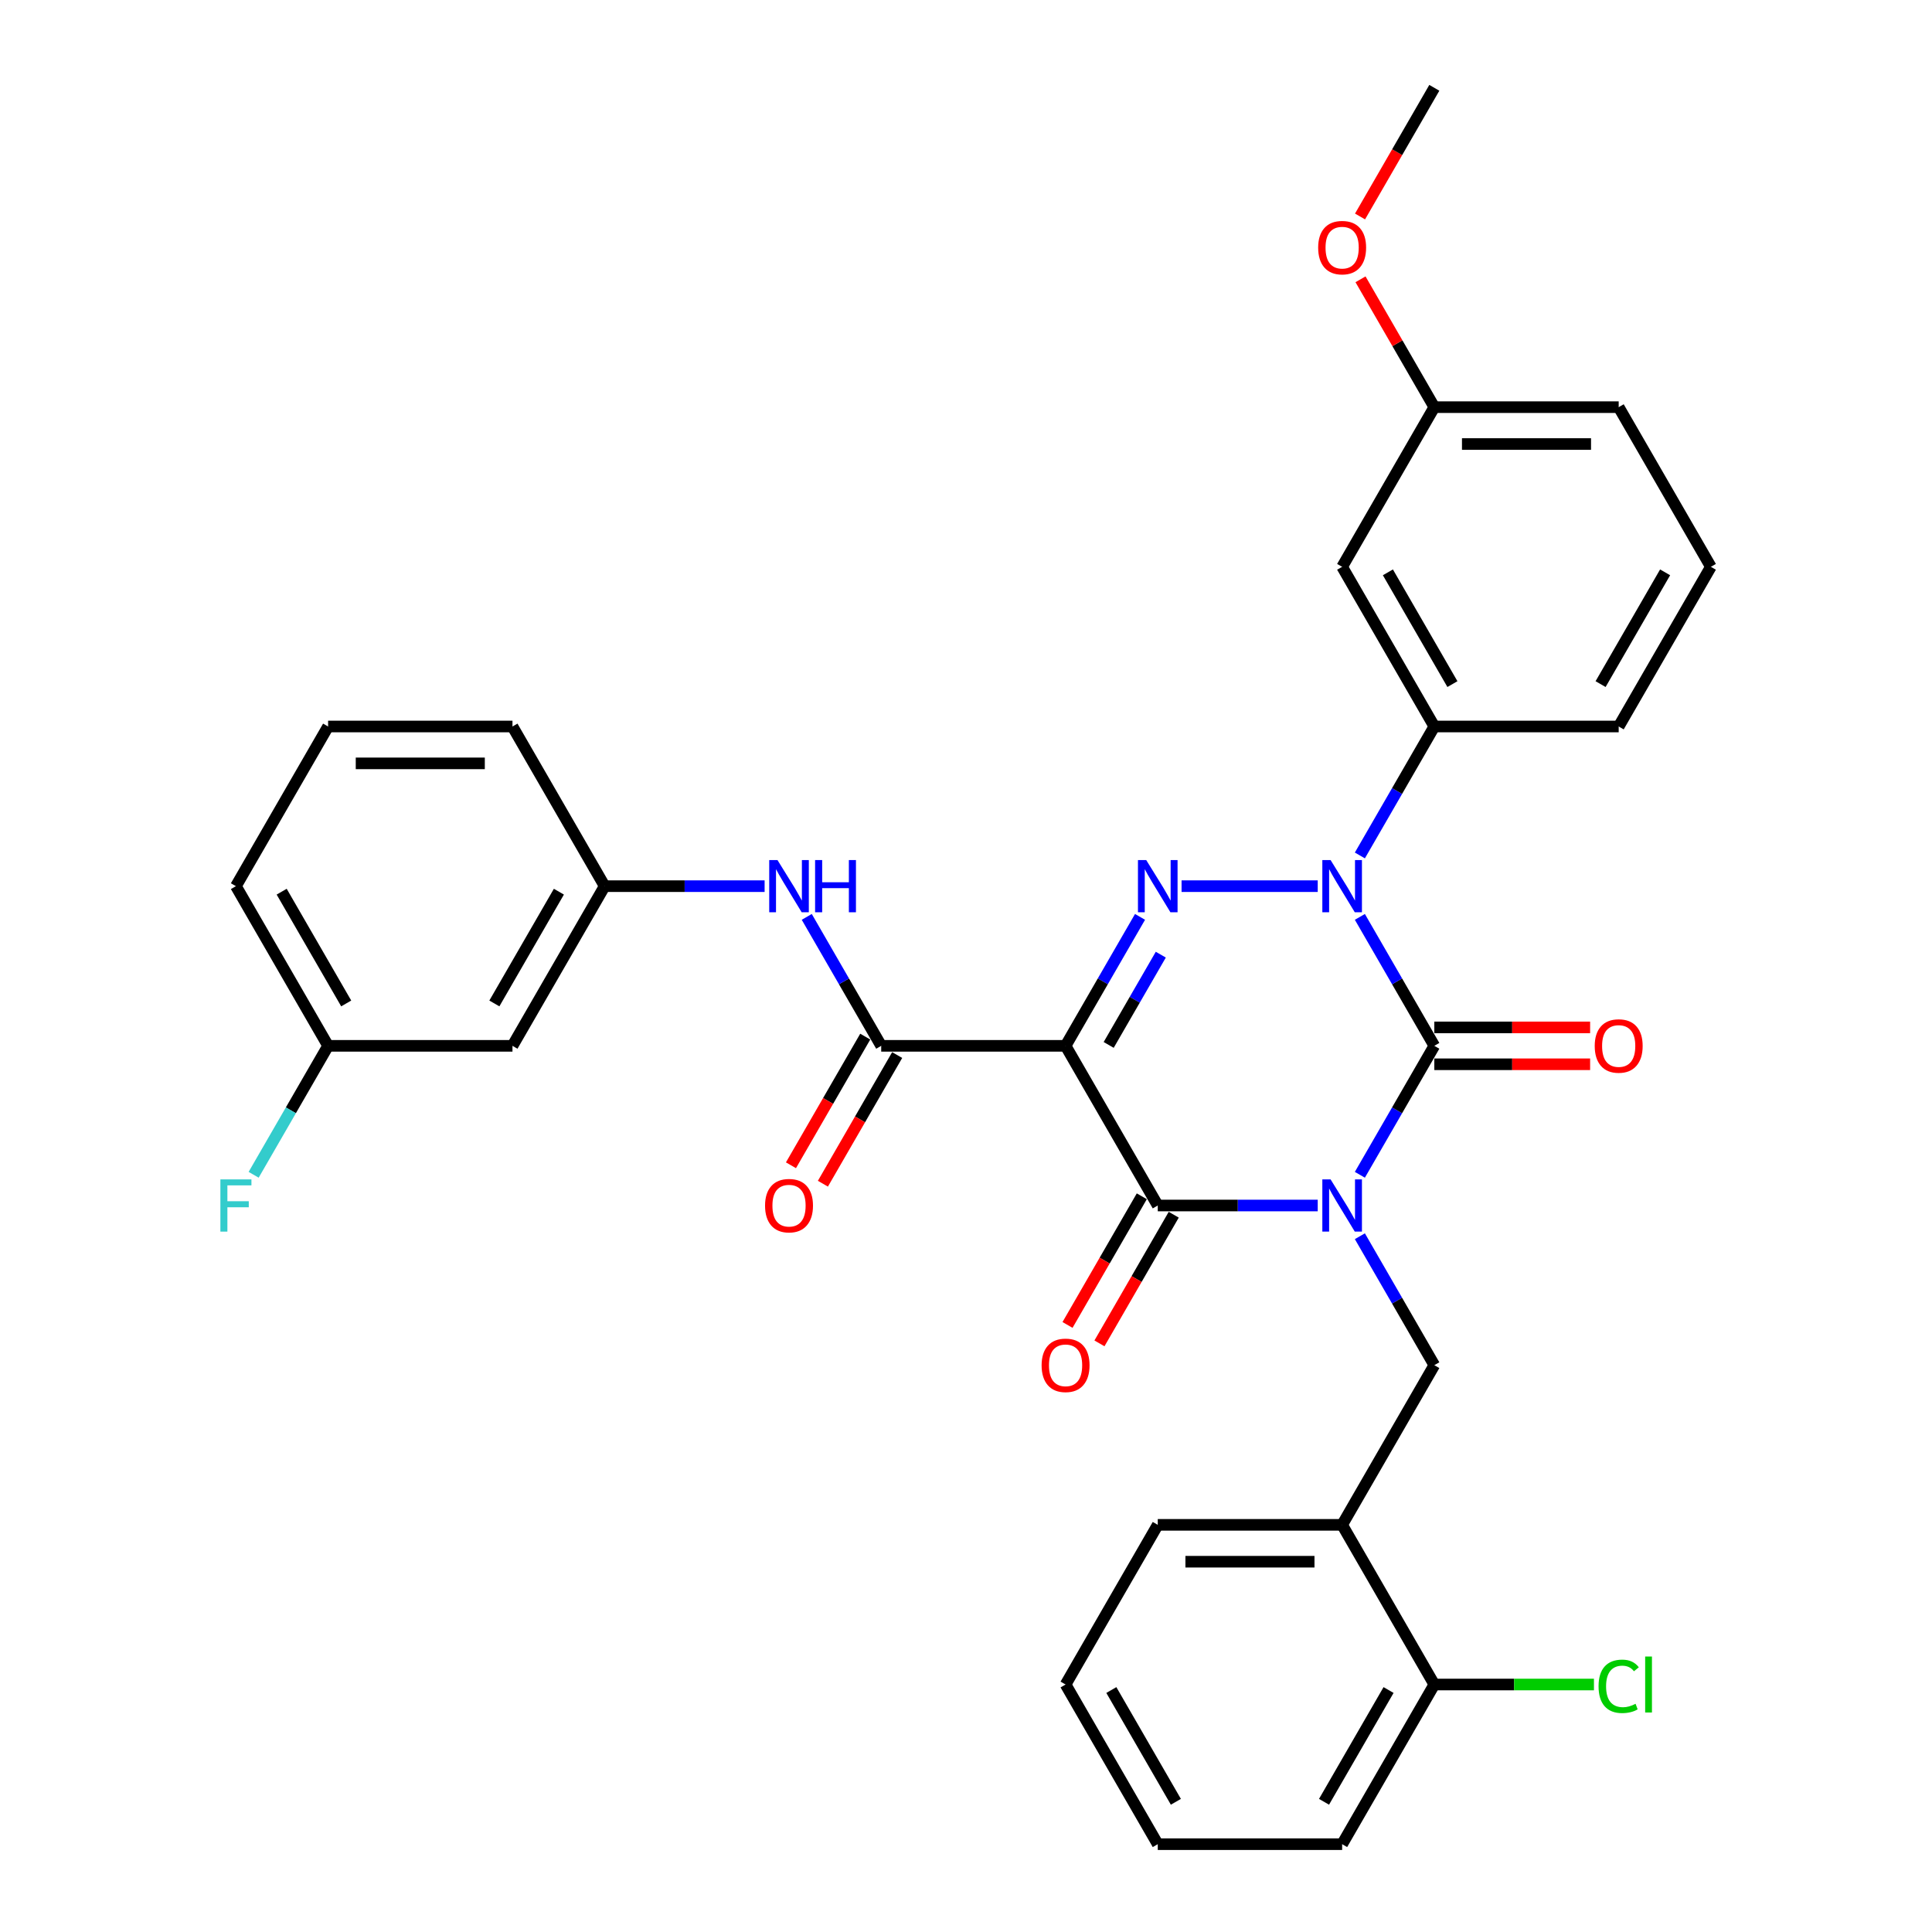 <?xml version='1.0' encoding='iso-8859-1'?>
<svg version='1.1' baseProfile='full'
              xmlns='http://www.w3.org/2000/svg'
                      xmlns:rdkit='http://www.rdkit.org/xml'
                      xmlns:xlink='http://www.w3.org/1999/xlink'
                  xml:space='preserve'
width='1000px' height='1000px' viewBox='0 0 1000 1000'>
<!-- END OF HEADER -->
<rect style='opacity:1.0;fill:#FFFFFF;stroke:none' width='1000' height='1000' x='0' y='0'> </rect>
<path class='bond-0' d='M 703.866,608.068 L 723.134,574.695' style='fill:none;fill-rule:evenodd;stroke:#0000FF;stroke-width:6px;stroke-linecap:butt;stroke-linejoin:miter;stroke-opacity:1' />
<path class='bond-0' d='M 723.134,574.695 L 742.402,541.322' style='fill:none;fill-rule:evenodd;stroke:#000000;stroke-width:6px;stroke-linecap:butt;stroke-linejoin:miter;stroke-opacity:1' />
<path class='bond-1' d='M 682.052,623.967 L 640.655,623.967' style='fill:none;fill-rule:evenodd;stroke:#0000FF;stroke-width:6px;stroke-linecap:butt;stroke-linejoin:miter;stroke-opacity:1' />
<path class='bond-1' d='M 640.655,623.967 L 599.257,623.967' style='fill:none;fill-rule:evenodd;stroke:#000000;stroke-width:6px;stroke-linecap:butt;stroke-linejoin:miter;stroke-opacity:1' />
<path class='bond-2' d='M 703.866,639.866 L 723.134,673.239' style='fill:none;fill-rule:evenodd;stroke:#0000FF;stroke-width:6px;stroke-linecap:butt;stroke-linejoin:miter;stroke-opacity:1' />
<path class='bond-2' d='M 723.134,673.239 L 742.402,706.612' style='fill:none;fill-rule:evenodd;stroke:#000000;stroke-width:6px;stroke-linecap:butt;stroke-linejoin:miter;stroke-opacity:1' />
<path class='bond-3' d='M 742.402,541.322 L 723.134,507.949' style='fill:none;fill-rule:evenodd;stroke:#000000;stroke-width:6px;stroke-linecap:butt;stroke-linejoin:miter;stroke-opacity:1' />
<path class='bond-3' d='M 723.134,507.949 L 703.866,474.576' style='fill:none;fill-rule:evenodd;stroke:#0000FF;stroke-width:6px;stroke-linecap:butt;stroke-linejoin:miter;stroke-opacity:1' />
<path class='bond-4' d='M 742.402,550.865 L 782.721,550.865' style='fill:none;fill-rule:evenodd;stroke:#000000;stroke-width:6px;stroke-linecap:butt;stroke-linejoin:miter;stroke-opacity:1' />
<path class='bond-4' d='M 782.721,550.865 L 823.04,550.865' style='fill:none;fill-rule:evenodd;stroke:#FF0000;stroke-width:6px;stroke-linecap:butt;stroke-linejoin:miter;stroke-opacity:1' />
<path class='bond-4' d='M 742.402,531.779 L 782.721,531.779' style='fill:none;fill-rule:evenodd;stroke:#000000;stroke-width:6px;stroke-linecap:butt;stroke-linejoin:miter;stroke-opacity:1' />
<path class='bond-4' d='M 782.721,531.779 L 823.04,531.779' style='fill:none;fill-rule:evenodd;stroke:#FF0000;stroke-width:6px;stroke-linecap:butt;stroke-linejoin:miter;stroke-opacity:1' />
<path class='bond-5' d='M 703.866,442.779 L 723.134,409.406' style='fill:none;fill-rule:evenodd;stroke:#0000FF;stroke-width:6px;stroke-linecap:butt;stroke-linejoin:miter;stroke-opacity:1' />
<path class='bond-5' d='M 723.134,409.406 L 742.402,376.033' style='fill:none;fill-rule:evenodd;stroke:#000000;stroke-width:6px;stroke-linecap:butt;stroke-linejoin:miter;stroke-opacity:1' />
<path class='bond-6' d='M 682.052,458.678 L 611.576,458.678' style='fill:none;fill-rule:evenodd;stroke:#0000FF;stroke-width:6px;stroke-linecap:butt;stroke-linejoin:miter;stroke-opacity:1' />
<path class='bond-7' d='M 590.078,474.576 L 570.81,507.949' style='fill:none;fill-rule:evenodd;stroke:#0000FF;stroke-width:6px;stroke-linecap:butt;stroke-linejoin:miter;stroke-opacity:1' />
<path class='bond-7' d='M 570.81,507.949 L 551.542,541.322' style='fill:none;fill-rule:evenodd;stroke:#000000;stroke-width:6px;stroke-linecap:butt;stroke-linejoin:miter;stroke-opacity:1' />
<path class='bond-7' d='M 600.827,494.131 L 587.339,517.492' style='fill:none;fill-rule:evenodd;stroke:#0000FF;stroke-width:6px;stroke-linecap:butt;stroke-linejoin:miter;stroke-opacity:1' />
<path class='bond-7' d='M 587.339,517.492 L 573.851,540.853' style='fill:none;fill-rule:evenodd;stroke:#000000;stroke-width:6px;stroke-linecap:butt;stroke-linejoin:miter;stroke-opacity:1' />
<path class='bond-8' d='M 551.542,541.322 L 456.112,541.322' style='fill:none;fill-rule:evenodd;stroke:#000000;stroke-width:6px;stroke-linecap:butt;stroke-linejoin:miter;stroke-opacity:1' />
<path class='bond-9' d='M 551.542,541.322 L 599.257,623.967' style='fill:none;fill-rule:evenodd;stroke:#000000;stroke-width:6px;stroke-linecap:butt;stroke-linejoin:miter;stroke-opacity:1' />
<path class='bond-10' d='M 590.993,619.195 L 571.769,652.492' style='fill:none;fill-rule:evenodd;stroke:#000000;stroke-width:6px;stroke-linecap:butt;stroke-linejoin:miter;stroke-opacity:1' />
<path class='bond-10' d='M 571.769,652.492 L 552.545,685.789' style='fill:none;fill-rule:evenodd;stroke:#FF0000;stroke-width:6px;stroke-linecap:butt;stroke-linejoin:miter;stroke-opacity:1' />
<path class='bond-10' d='M 607.522,628.738 L 588.298,662.035' style='fill:none;fill-rule:evenodd;stroke:#000000;stroke-width:6px;stroke-linecap:butt;stroke-linejoin:miter;stroke-opacity:1' />
<path class='bond-10' d='M 588.298,662.035 L 569.074,695.332' style='fill:none;fill-rule:evenodd;stroke:#FF0000;stroke-width:6px;stroke-linecap:butt;stroke-linejoin:miter;stroke-opacity:1' />
<path class='bond-11' d='M 169.823,541.322 L 122.108,458.678' style='fill:none;fill-rule:evenodd;stroke:#000000;stroke-width:6px;stroke-linecap:butt;stroke-linejoin:miter;stroke-opacity:1' />
<path class='bond-11' d='M 179.195,519.383 L 145.794,461.531' style='fill:none;fill-rule:evenodd;stroke:#000000;stroke-width:6px;stroke-linecap:butt;stroke-linejoin:miter;stroke-opacity:1' />
<path class='bond-12' d='M 169.823,541.322 L 265.253,541.322' style='fill:none;fill-rule:evenodd;stroke:#000000;stroke-width:6px;stroke-linecap:butt;stroke-linejoin:miter;stroke-opacity:1' />
<path class='bond-13' d='M 169.823,541.322 L 150.555,574.695' style='fill:none;fill-rule:evenodd;stroke:#000000;stroke-width:6px;stroke-linecap:butt;stroke-linejoin:miter;stroke-opacity:1' />
<path class='bond-13' d='M 150.555,574.695 L 131.287,608.068' style='fill:none;fill-rule:evenodd;stroke:#33CCCC;stroke-width:6px;stroke-linecap:butt;stroke-linejoin:miter;stroke-opacity:1' />
<path class='bond-14' d='M 447.848,536.551 L 428.624,569.847' style='fill:none;fill-rule:evenodd;stroke:#000000;stroke-width:6px;stroke-linecap:butt;stroke-linejoin:miter;stroke-opacity:1' />
<path class='bond-14' d='M 428.624,569.847 L 409.4,603.144' style='fill:none;fill-rule:evenodd;stroke:#FF0000;stroke-width:6px;stroke-linecap:butt;stroke-linejoin:miter;stroke-opacity:1' />
<path class='bond-14' d='M 464.377,546.094 L 445.153,579.39' style='fill:none;fill-rule:evenodd;stroke:#000000;stroke-width:6px;stroke-linecap:butt;stroke-linejoin:miter;stroke-opacity:1' />
<path class='bond-14' d='M 445.153,579.39 L 425.929,612.687' style='fill:none;fill-rule:evenodd;stroke:#FF0000;stroke-width:6px;stroke-linecap:butt;stroke-linejoin:miter;stroke-opacity:1' />
<path class='bond-15' d='M 456.112,541.322 L 436.844,507.949' style='fill:none;fill-rule:evenodd;stroke:#000000;stroke-width:6px;stroke-linecap:butt;stroke-linejoin:miter;stroke-opacity:1' />
<path class='bond-15' d='M 436.844,507.949 L 417.577,474.576' style='fill:none;fill-rule:evenodd;stroke:#0000FF;stroke-width:6px;stroke-linecap:butt;stroke-linejoin:miter;stroke-opacity:1' />
<path class='bond-16' d='M 395.763,458.678 L 354.365,458.678' style='fill:none;fill-rule:evenodd;stroke:#0000FF;stroke-width:6px;stroke-linecap:butt;stroke-linejoin:miter;stroke-opacity:1' />
<path class='bond-16' d='M 354.365,458.678 L 312.968,458.678' style='fill:none;fill-rule:evenodd;stroke:#000000;stroke-width:6px;stroke-linecap:butt;stroke-linejoin:miter;stroke-opacity:1' />
<path class='bond-17' d='M 122.108,458.678 L 169.823,376.033' style='fill:none;fill-rule:evenodd;stroke:#000000;stroke-width:6px;stroke-linecap:butt;stroke-linejoin:miter;stroke-opacity:1' />
<path class='bond-18' d='M 169.823,376.033 L 265.253,376.033' style='fill:none;fill-rule:evenodd;stroke:#000000;stroke-width:6px;stroke-linecap:butt;stroke-linejoin:miter;stroke-opacity:1' />
<path class='bond-18' d='M 184.137,395.119 L 250.938,395.119' style='fill:none;fill-rule:evenodd;stroke:#000000;stroke-width:6px;stroke-linecap:butt;stroke-linejoin:miter;stroke-opacity:1' />
<path class='bond-19' d='M 551.542,871.901 L 599.257,954.545' style='fill:none;fill-rule:evenodd;stroke:#000000;stroke-width:6px;stroke-linecap:butt;stroke-linejoin:miter;stroke-opacity:1' />
<path class='bond-19' d='M 575.228,874.755 L 608.629,932.606' style='fill:none;fill-rule:evenodd;stroke:#000000;stroke-width:6px;stroke-linecap:butt;stroke-linejoin:miter;stroke-opacity:1' />
<path class='bond-20' d='M 551.542,871.901 L 599.257,789.256' style='fill:none;fill-rule:evenodd;stroke:#000000;stroke-width:6px;stroke-linecap:butt;stroke-linejoin:miter;stroke-opacity:1' />
<path class='bond-21' d='M 742.402,706.612 L 694.687,789.256' style='fill:none;fill-rule:evenodd;stroke:#000000;stroke-width:6px;stroke-linecap:butt;stroke-linejoin:miter;stroke-opacity:1' />
<path class='bond-22' d='M 599.257,954.545 L 694.687,954.545' style='fill:none;fill-rule:evenodd;stroke:#000000;stroke-width:6px;stroke-linecap:butt;stroke-linejoin:miter;stroke-opacity:1' />
<path class='bond-23' d='M 742.402,210.744 L 837.832,210.744' style='fill:none;fill-rule:evenodd;stroke:#000000;stroke-width:6px;stroke-linecap:butt;stroke-linejoin:miter;stroke-opacity:1' />
<path class='bond-23' d='M 756.716,229.83 L 823.517,229.83' style='fill:none;fill-rule:evenodd;stroke:#000000;stroke-width:6px;stroke-linecap:butt;stroke-linejoin:miter;stroke-opacity:1' />
<path class='bond-24' d='M 742.402,210.744 L 694.687,293.388' style='fill:none;fill-rule:evenodd;stroke:#000000;stroke-width:6px;stroke-linecap:butt;stroke-linejoin:miter;stroke-opacity:1' />
<path class='bond-25' d='M 742.402,210.744 L 723.299,177.657' style='fill:none;fill-rule:evenodd;stroke:#000000;stroke-width:6px;stroke-linecap:butt;stroke-linejoin:miter;stroke-opacity:1' />
<path class='bond-25' d='M 723.299,177.657 L 704.197,144.57' style='fill:none;fill-rule:evenodd;stroke:#FF0000;stroke-width:6px;stroke-linecap:butt;stroke-linejoin:miter;stroke-opacity:1' />
<path class='bond-26' d='M 837.832,210.744 L 885.546,293.388' style='fill:none;fill-rule:evenodd;stroke:#000000;stroke-width:6px;stroke-linecap:butt;stroke-linejoin:miter;stroke-opacity:1' />
<path class='bond-27' d='M 885.546,293.388 L 837.832,376.033' style='fill:none;fill-rule:evenodd;stroke:#000000;stroke-width:6px;stroke-linecap:butt;stroke-linejoin:miter;stroke-opacity:1' />
<path class='bond-27' d='M 861.86,296.242 L 828.46,354.093' style='fill:none;fill-rule:evenodd;stroke:#000000;stroke-width:6px;stroke-linecap:butt;stroke-linejoin:miter;stroke-opacity:1' />
<path class='bond-28' d='M 837.832,376.033 L 742.402,376.033' style='fill:none;fill-rule:evenodd;stroke:#000000;stroke-width:6px;stroke-linecap:butt;stroke-linejoin:miter;stroke-opacity:1' />
<path class='bond-29' d='M 742.402,376.033 L 694.687,293.388' style='fill:none;fill-rule:evenodd;stroke:#000000;stroke-width:6px;stroke-linecap:butt;stroke-linejoin:miter;stroke-opacity:1' />
<path class='bond-29' d='M 751.773,354.093 L 718.373,296.242' style='fill:none;fill-rule:evenodd;stroke:#000000;stroke-width:6px;stroke-linecap:butt;stroke-linejoin:miter;stroke-opacity:1' />
<path class='bond-30' d='M 703.954,112.048 L 723.178,78.751' style='fill:none;fill-rule:evenodd;stroke:#FF0000;stroke-width:6px;stroke-linecap:butt;stroke-linejoin:miter;stroke-opacity:1' />
<path class='bond-30' d='M 723.178,78.751 L 742.402,45.455' style='fill:none;fill-rule:evenodd;stroke:#000000;stroke-width:6px;stroke-linecap:butt;stroke-linejoin:miter;stroke-opacity:1' />
<path class='bond-31' d='M 694.687,954.545 L 742.402,871.901' style='fill:none;fill-rule:evenodd;stroke:#000000;stroke-width:6px;stroke-linecap:butt;stroke-linejoin:miter;stroke-opacity:1' />
<path class='bond-31' d='M 685.315,932.606 L 718.716,874.755' style='fill:none;fill-rule:evenodd;stroke:#000000;stroke-width:6px;stroke-linecap:butt;stroke-linejoin:miter;stroke-opacity:1' />
<path class='bond-32' d='M 742.402,871.901 L 694.687,789.256' style='fill:none;fill-rule:evenodd;stroke:#000000;stroke-width:6px;stroke-linecap:butt;stroke-linejoin:miter;stroke-opacity:1' />
<path class='bond-33' d='M 742.402,871.901 L 783.713,871.901' style='fill:none;fill-rule:evenodd;stroke:#000000;stroke-width:6px;stroke-linecap:butt;stroke-linejoin:miter;stroke-opacity:1' />
<path class='bond-33' d='M 783.713,871.901 L 825.025,871.901' style='fill:none;fill-rule:evenodd;stroke:#00CC00;stroke-width:6px;stroke-linecap:butt;stroke-linejoin:miter;stroke-opacity:1' />
<path class='bond-34' d='M 694.687,789.256 L 599.257,789.256' style='fill:none;fill-rule:evenodd;stroke:#000000;stroke-width:6px;stroke-linecap:butt;stroke-linejoin:miter;stroke-opacity:1' />
<path class='bond-34' d='M 680.372,808.342 L 613.572,808.342' style='fill:none;fill-rule:evenodd;stroke:#000000;stroke-width:6px;stroke-linecap:butt;stroke-linejoin:miter;stroke-opacity:1' />
<path class='bond-35' d='M 265.253,376.033 L 312.968,458.678' style='fill:none;fill-rule:evenodd;stroke:#000000;stroke-width:6px;stroke-linecap:butt;stroke-linejoin:miter;stroke-opacity:1' />
<path class='bond-36' d='M 312.968,458.678 L 265.253,541.322' style='fill:none;fill-rule:evenodd;stroke:#000000;stroke-width:6px;stroke-linecap:butt;stroke-linejoin:miter;stroke-opacity:1' />
<path class='bond-36' d='M 289.282,461.531 L 255.881,519.383' style='fill:none;fill-rule:evenodd;stroke:#000000;stroke-width:6px;stroke-linecap:butt;stroke-linejoin:miter;stroke-opacity:1' />
<path  class='atom-0' d='M 688.713 610.454
L 697.569 624.769
Q 698.447 626.181, 699.859 628.738
Q 701.272 631.296, 701.348 631.449
L 701.348 610.454
L 704.936 610.454
L 704.936 637.48
L 701.233 637.48
L 691.729 621.829
Q 690.622 619.997, 689.438 617.898
Q 688.293 615.798, 687.95 615.149
L 687.95 637.48
L 684.438 637.48
L 684.438 610.454
L 688.713 610.454
' fill='#0000FF'/>
<path  class='atom-2' d='M 688.713 445.165
L 697.569 459.479
Q 698.447 460.892, 699.859 463.449
Q 701.272 466.007, 701.348 466.159
L 701.348 445.165
L 704.936 445.165
L 704.936 472.191
L 701.233 472.191
L 691.729 456.54
Q 690.622 454.708, 689.438 452.608
Q 688.293 450.509, 687.95 449.86
L 687.95 472.191
L 684.438 472.191
L 684.438 445.165
L 688.713 445.165
' fill='#0000FF'/>
<path  class='atom-3' d='M 593.283 445.165
L 602.139 459.479
Q 603.017 460.892, 604.429 463.449
Q 605.842 466.007, 605.918 466.159
L 605.918 445.165
L 609.506 445.165
L 609.506 472.191
L 605.804 472.191
L 596.299 456.54
Q 595.192 454.708, 594.008 452.608
Q 592.863 450.509, 592.52 449.86
L 592.52 472.191
L 589.008 472.191
L 589.008 445.165
L 593.283 445.165
' fill='#0000FF'/>
<path  class='atom-7' d='M 539.136 706.688
Q 539.136 700.199, 542.343 696.572
Q 545.549 692.946, 551.542 692.946
Q 557.535 692.946, 560.742 696.572
Q 563.948 700.199, 563.948 706.688
Q 563.948 713.253, 560.703 716.994
Q 557.459 720.697, 551.542 720.697
Q 545.587 720.697, 542.343 716.994
Q 539.136 713.292, 539.136 706.688
M 551.542 717.643
Q 555.665 717.643, 557.879 714.895
Q 560.131 712.108, 560.131 706.688
Q 560.131 701.382, 557.879 698.71
Q 555.665 696, 551.542 696
Q 547.42 696, 545.167 698.672
Q 542.953 701.344, 542.953 706.688
Q 542.953 712.146, 545.167 714.895
Q 547.42 717.643, 551.542 717.643
' fill='#FF0000'/>
<path  class='atom-8' d='M 825.426 541.399
Q 825.426 534.909, 828.632 531.283
Q 831.839 527.657, 837.832 527.657
Q 843.825 527.657, 847.031 531.283
Q 850.237 534.909, 850.237 541.399
Q 850.237 547.964, 846.993 551.705
Q 843.748 555.408, 837.832 555.408
Q 831.877 555.408, 828.632 551.705
Q 825.426 548.002, 825.426 541.399
M 837.832 552.354
Q 841.954 552.354, 844.168 549.606
Q 846.42 546.819, 846.42 541.399
Q 846.42 536.093, 844.168 533.421
Q 841.954 530.711, 837.832 530.711
Q 833.709 530.711, 831.457 533.383
Q 829.243 536.055, 829.243 541.399
Q 829.243 546.857, 831.457 549.606
Q 833.709 552.354, 837.832 552.354
' fill='#FF0000'/>
<path  class='atom-10' d='M 395.992 624.043
Q 395.992 617.554, 399.198 613.928
Q 402.404 610.301, 408.397 610.301
Q 414.39 610.301, 417.597 613.928
Q 420.803 617.554, 420.803 624.043
Q 420.803 630.609, 417.559 634.35
Q 414.314 638.052, 408.397 638.052
Q 402.443 638.052, 399.198 634.35
Q 395.992 630.647, 395.992 624.043
M 408.397 634.999
Q 412.52 634.999, 414.734 632.25
Q 416.986 629.464, 416.986 624.043
Q 416.986 618.737, 414.734 616.065
Q 412.52 613.355, 408.397 613.355
Q 404.275 613.355, 402.023 616.027
Q 399.809 618.699, 399.809 624.043
Q 399.809 629.502, 402.023 632.25
Q 404.275 634.999, 408.397 634.999
' fill='#FF0000'/>
<path  class='atom-11' d='M 402.424 445.165
L 411.279 459.479
Q 412.157 460.892, 413.57 463.449
Q 414.982 466.007, 415.058 466.159
L 415.058 445.165
L 418.647 445.165
L 418.647 472.191
L 414.944 472.191
L 405.439 456.54
Q 404.332 454.708, 403.149 452.608
Q 402.004 450.509, 401.66 449.86
L 401.66 472.191
L 398.148 472.191
L 398.148 445.165
L 402.424 445.165
' fill='#0000FF'/>
<path  class='atom-11' d='M 421.891 445.165
L 425.556 445.165
L 425.556 456.655
L 439.374 456.655
L 439.374 445.165
L 443.038 445.165
L 443.038 472.191
L 439.374 472.191
L 439.374 459.708
L 425.556 459.708
L 425.556 472.191
L 421.891 472.191
L 421.891 445.165
' fill='#0000FF'/>
<path  class='atom-23' d='M 682.281 128.176
Q 682.281 121.686, 685.487 118.06
Q 688.694 114.434, 694.687 114.434
Q 700.68 114.434, 703.886 118.06
Q 707.093 121.686, 707.093 128.176
Q 707.093 134.741, 703.848 138.482
Q 700.604 142.185, 694.687 142.185
Q 688.732 142.185, 685.487 138.482
Q 682.281 134.779, 682.281 128.176
M 694.687 139.131
Q 698.809 139.131, 701.023 136.382
Q 703.276 133.596, 703.276 128.176
Q 703.276 122.87, 701.023 120.198
Q 698.809 117.487, 694.687 117.487
Q 690.564 117.487, 688.312 120.159
Q 686.098 122.831, 686.098 128.176
Q 686.098 133.634, 688.312 136.382
Q 690.564 139.131, 694.687 139.131
' fill='#FF0000'/>
<path  class='atom-29' d='M 827.411 872.836
Q 827.411 866.118, 830.541 862.606
Q 833.709 859.056, 839.702 859.056
Q 845.275 859.056, 848.252 862.988
L 845.733 865.049
Q 843.557 862.186, 839.702 862.186
Q 835.618 862.186, 833.442 864.934
Q 831.304 867.645, 831.304 872.836
Q 831.304 878.18, 833.518 880.928
Q 835.77 883.677, 840.122 883.677
Q 843.099 883.677, 846.573 881.883
L 847.642 884.746
Q 846.229 885.662, 844.092 886.196
Q 841.954 886.731, 839.587 886.731
Q 833.709 886.731, 830.541 883.142
Q 827.411 879.554, 827.411 872.836
' fill='#00CC00'/>
<path  class='atom-29' d='M 851.535 857.415
L 855.047 857.415
L 855.047 886.387
L 851.535 886.387
L 851.535 857.415
' fill='#00CC00'/>
<path  class='atom-33' d='M 114.073 610.454
L 130.143 610.454
L 130.143 613.546
L 117.699 613.546
L 117.699 621.753
L 128.769 621.753
L 128.769 624.883
L 117.699 624.883
L 117.699 637.48
L 114.073 637.48
L 114.073 610.454
' fill='#33CCCC'/>
</svg>
